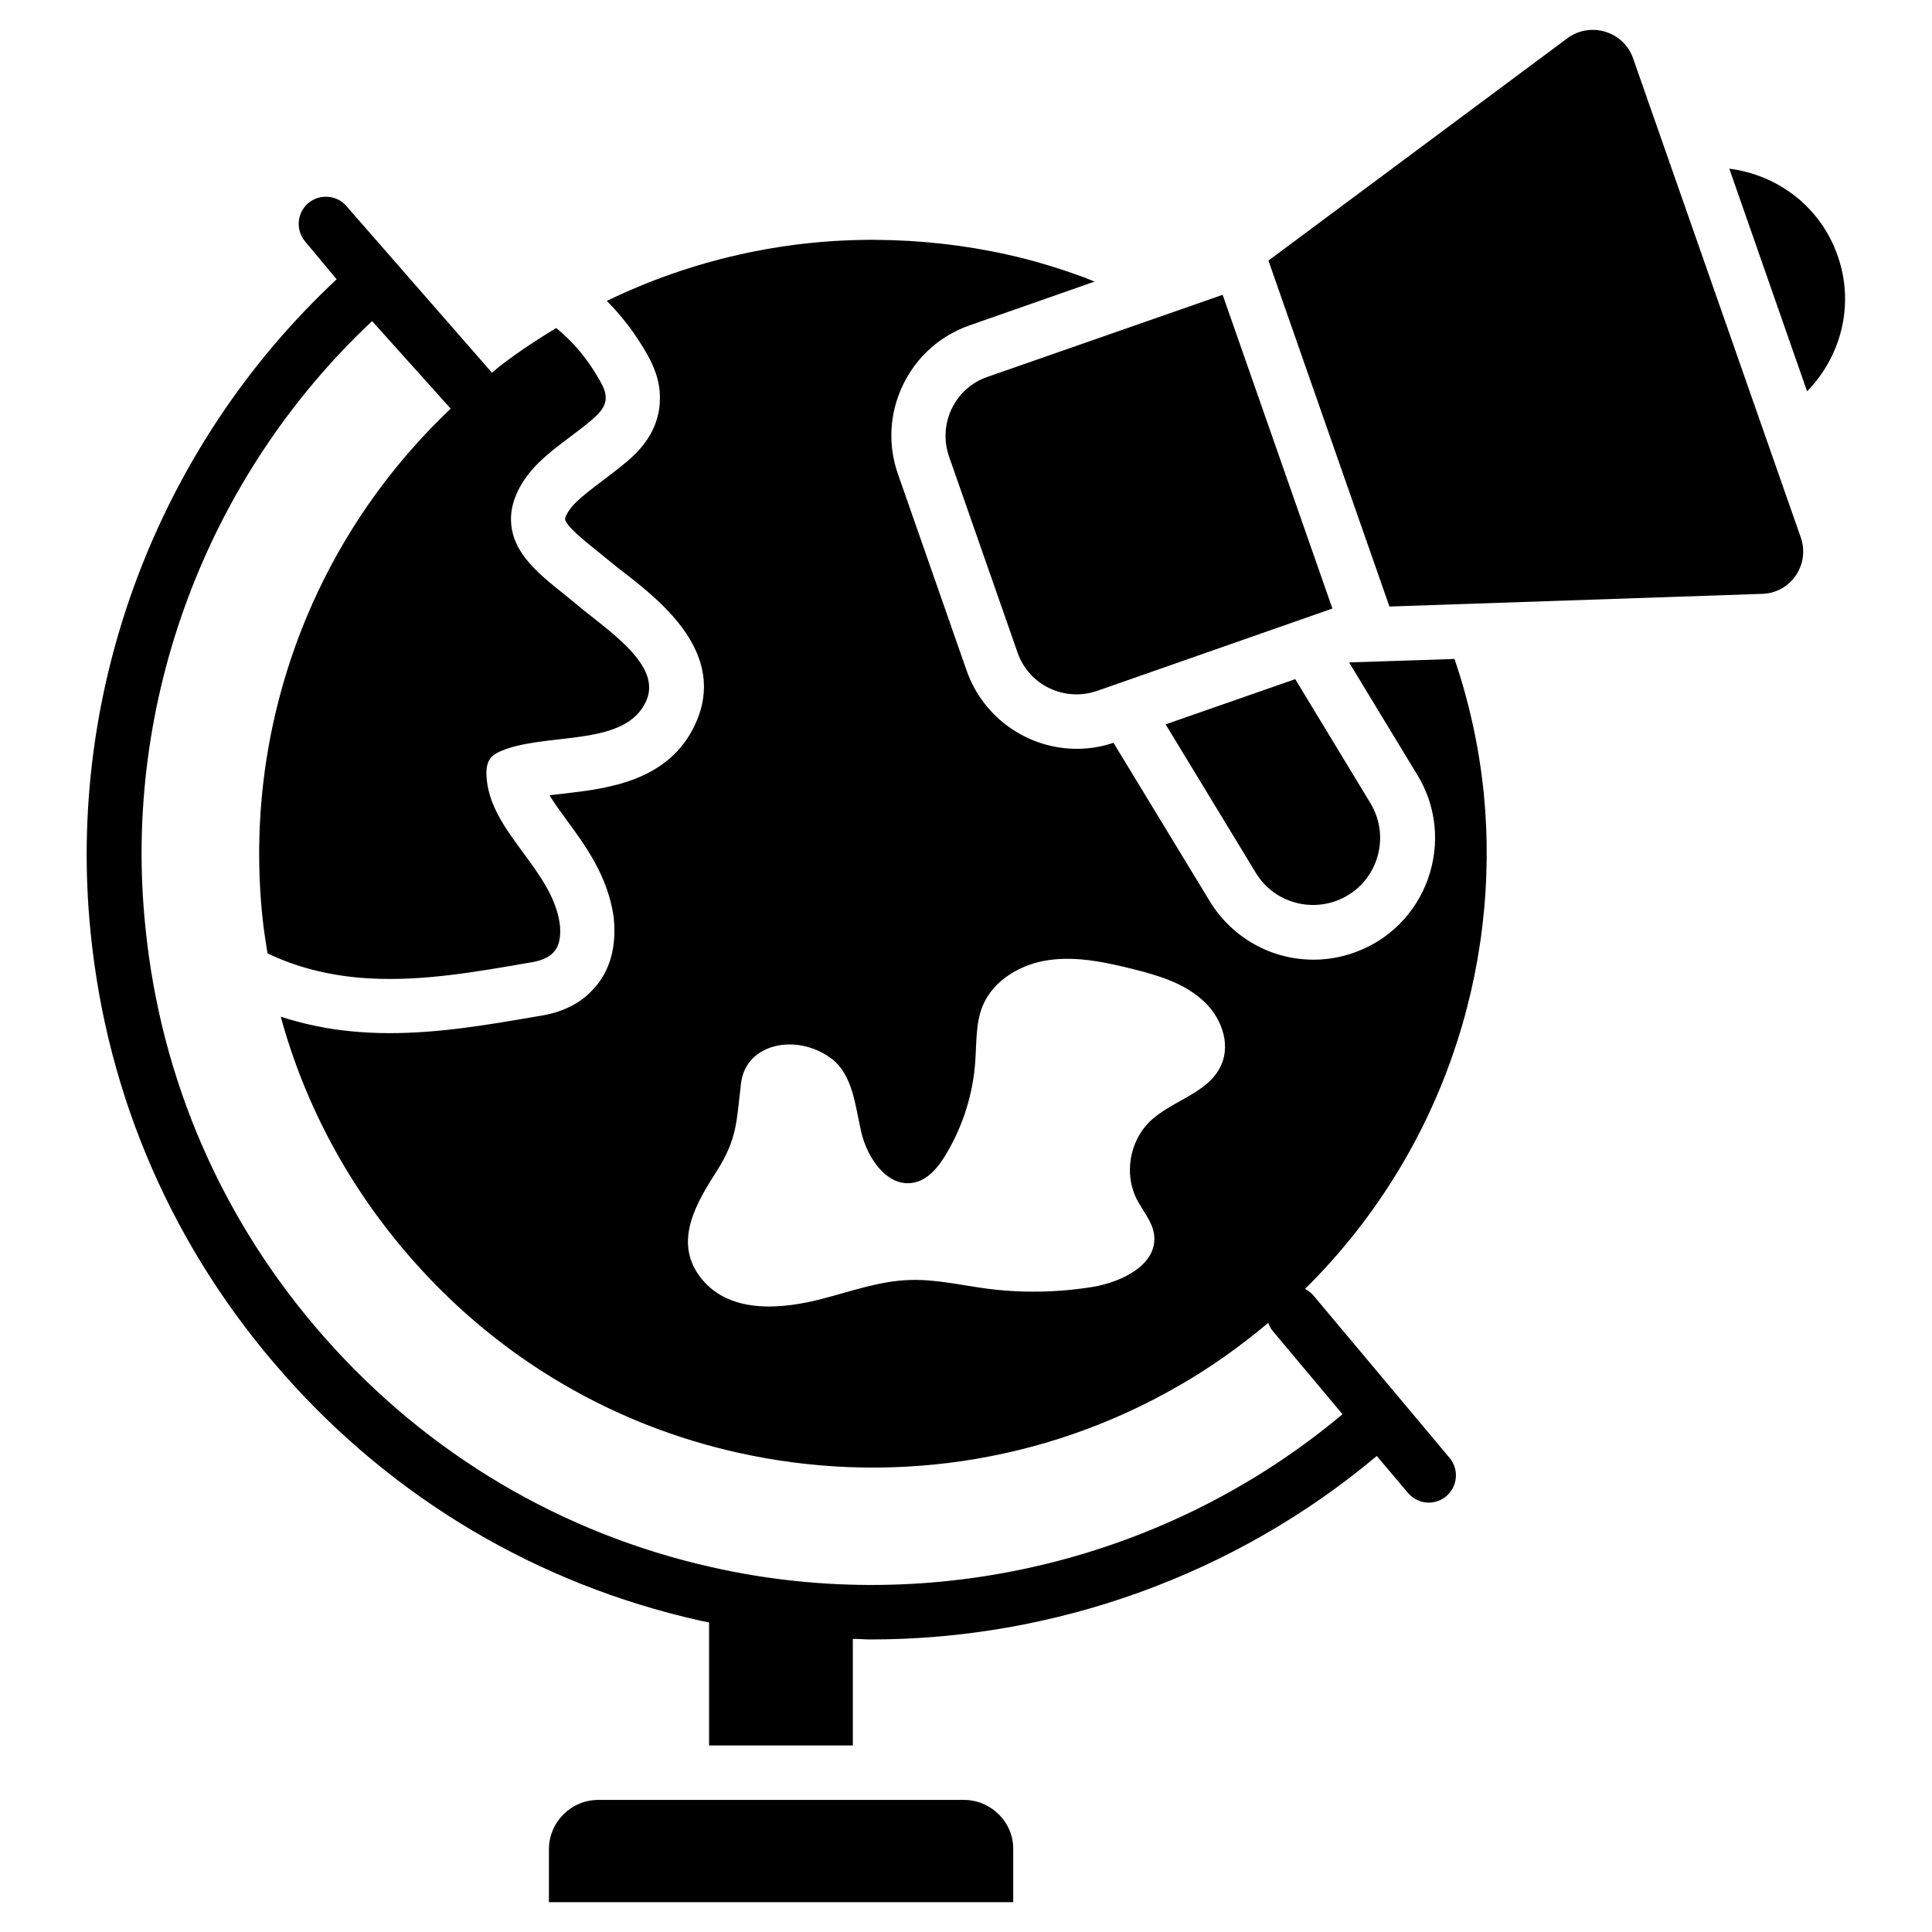 <?xml version="1.0" encoding="UTF-8"?>
<!-- Uploaded to: ICON Repo, www.svgrepo.com, Generator: ICON Repo Mixer Tools -->
<svg fill="#000000" width="800px" height="800px" version="1.1" viewBox="144 144 512 512" xmlns="http://www.w3.org/2000/svg">
 <g>
  <path d="m399.39 620.99h-96.793c-7.25 0-13.129 5.879-13.129 13.129v13.969h123.05v-13.969c0.078-7.25-5.875-13.129-13.129-13.129z"/>
  <path d="m405.65 243.89c-8.625 2.977-13.129 12.441-10.152 21.07l18.168 51.984c2.977 8.625 12.441 13.129 21.07 10.152l62.367-21.832-29.09-83.133z"/>
  <path d="m537.17 353.82c-1.223-11.91-3.816-23.738-7.711-35.191l-27.938 0.918 18.016 29.695c5.113 8.246 6.184 18.32 2.902 27.633-3.281 9.238-10.457 16.41-19.695 19.617-3.434 1.223-7.023 1.832-10.609 1.832-11.223 0-21.449-5.727-27.402-15.266l-25.648-42.215c-3.129 1.07-6.414 1.602-9.695 1.602-13.129 0-24.887-8.32-29.234-20.762l-18.168-51.984c-2.75-7.785-2.289-16.184 1.297-23.664 3.586-7.481 9.848-13.055 17.633-15.801l33.129-11.602c-1.145-0.457-2.289-0.992-3.434-1.375-6.336-2.289-12.824-4.273-19.391-5.727-11.527-2.594-23.359-3.894-35.113-3.969-24.352-0.152-48.777 5.266-71.297 16.184 4.047 4.047 7.633 8.777 10.688 14.121 1.449 2.672 3.664 6.945 3.359 12.52-0.305 8.703-6.488 13.969-8.473 15.727-2.137 1.832-4.504 3.586-6.793 5.344-2.519 1.91-4.961 3.742-6.871 5.574-2.215 2.137-2.977 4.047-2.977 4.504 0.152 1.832 5.727 6.258 8.398 8.398 1.223 0.992 2.441 1.984 3.664 2.977s2.519 2.062 3.969 3.129c9.465 7.406 27.098 21.297 18.473 39.848-6.945 15.266-23.586 17.098-34.578 18.398-1.375 0.152-2.75 0.305-4.047 0.457 1.297 2.137 2.902 4.352 4.582 6.641 4.887 6.641 10.992 14.961 12.441 25.801 0.992 9.77-2.289 15.574-5.266 18.777-5.039 5.801-12.137 6.945-15.191 7.406-12.824 2.215-25.648 4.426-38.93 4.426-3.281 0-6.566-0.152-9.848-0.457-6.719-0.609-13.055-1.984-19.008-3.894 6.336 23.207 18.016 45.344 35.113 64.656 23.512 26.641 53.738 43.664 85.875 50.84 39.082 8.777 80.914 3.129 116.87-17.633 8.32-4.734 16.258-10.383 23.816-16.719 0.305 0.688 0.609 1.449 1.145 2.062l18.551 22.137c-46.031 38.625-108.39 53.816-167.17 40.535-39.77-8.93-75.191-29.922-102.36-60.609-27.176-30.688-43.664-68.395-47.711-109.01-6.191-59.625 16.254-119.47 60.07-160.61l20.84 23.207c-37.863 35.879-54.883 85.953-49.922 134.5 0.078 0.918 0.23 1.832 0.305 2.75 0.305 2.367 0.688 4.734 1.07 7.098 7.406 3.586 15.648 5.648 23.895 6.414 15.113 1.375 30.23-1.297 45.191-3.894 2.519-0.383 5.113-0.992 6.793-2.902 1.68-1.832 1.832-4.656 1.602-7.176-1.91-14.809-18.855-24.734-19.465-39.617-0.078-1.527 0.078-3.129 0.992-4.426 0.992-1.375 2.75-1.984 4.352-2.594 12.367-4.199 31.602-0.84 36.945-12.594 4.504-9.695-10.457-18.93-18.625-25.879-7.098-5.953-16.258-11.754-17.098-20.992-0.609-6.106 2.824-11.984 7.25-16.336 4.426-4.352 9.695-7.559 14.352-11.602 1.68-1.449 3.359-3.207 3.434-5.418 0.078-1.68-0.688-3.207-1.527-4.734-3.359-5.953-7.25-10.457-11.602-13.969-4.887 2.977-9.695 6.106-14.273 9.617-0.992 0.688-1.832 1.527-2.75 2.215l-38.477-44.051c-2.519-3.055-7.098-3.434-10.152-0.918-3.055 2.594-3.434 7.098-0.918 10.152l8.398 10.078c-47.402 44.199-71.754 108.78-65.191 173.2 4.352 43.664 22.062 84.121 51.297 117.1 29.16 32.977 67.25 55.496 110 65.113 0.84 0.23 1.754 0.305 2.594 0.535v32.594h38.09v-28.242c1.602 0 3.207 0.152 4.734 0.152 48.625 0 96.488-17.023 134.12-48.625l8.246 9.77c1.449 1.68 3.434 2.594 5.496 2.594 1.602 0 3.281-0.535 4.656-1.68 3.055-2.594 3.434-7.098 0.918-10.152l-36.031-42.977c-0.609-0.762-1.449-1.375-2.289-1.832 36.027-35.645 52.059-84.422 47.324-131.75zm-69.617 72.594c-3.434 7.481-13.281 9.238-19.082 15.039-5.113 5.191-6.566 13.664-3.281 20.23 1.602 3.207 4.199 5.953 4.656 9.543 0.992 7.863-8.473 12.52-16.258 13.816-9.465 1.527-19.16 1.68-28.625 0.383-6.641-0.918-13.207-2.441-19.848-2.215-7.785 0.23-15.266 2.902-22.824 4.887-10.914 2.902-25.496 4.426-33.055-6.106-6.641-9.312-0.609-19.312 4.656-27.559 5.574-8.703 5.266-13.359 6.488-23.359 1.297-10.688 14.809-13.281 23.816-6.641 5.801 4.273 6.414 12.441 8.016 19.465 1.602 7.023 6.945 14.887 13.969 13.512 3.816-0.762 6.566-4.199 8.551-7.559 4.426-7.406 7.098-15.801 7.711-24.426 0.383-5.039 0.078-10.23 1.984-14.887 2.902-6.945 10.305-11.145 17.711-12.137 7.406-0.992 14.961 0.609 22.215 2.441 6.414 1.602 13.055 3.586 18.016 7.938 5.031 4.199 8.008 11.602 5.184 17.633z"/>
  <path d="m576.79 159.47c-2.519-7.176-11.297-9.848-17.406-5.344l-79.234 58.93 32.062 91.68 98.777-3.359c7.633-0.23 12.746-7.785 10.23-14.961z"/>
  <path d="m476.87 375.42c4.352 7.098 13.129 10.152 20.992 7.406 10.688-3.742 15.191-16.41 9.238-26.105l-19.848-32.746-34.352 11.984z"/>
  <path d="m630.99 211.76c-4.504-12.977-15.953-21.449-28.703-23.055l20.609 59.008c9.008-9.238 12.672-22.977 8.094-35.953z"/>
 </g>
</svg>